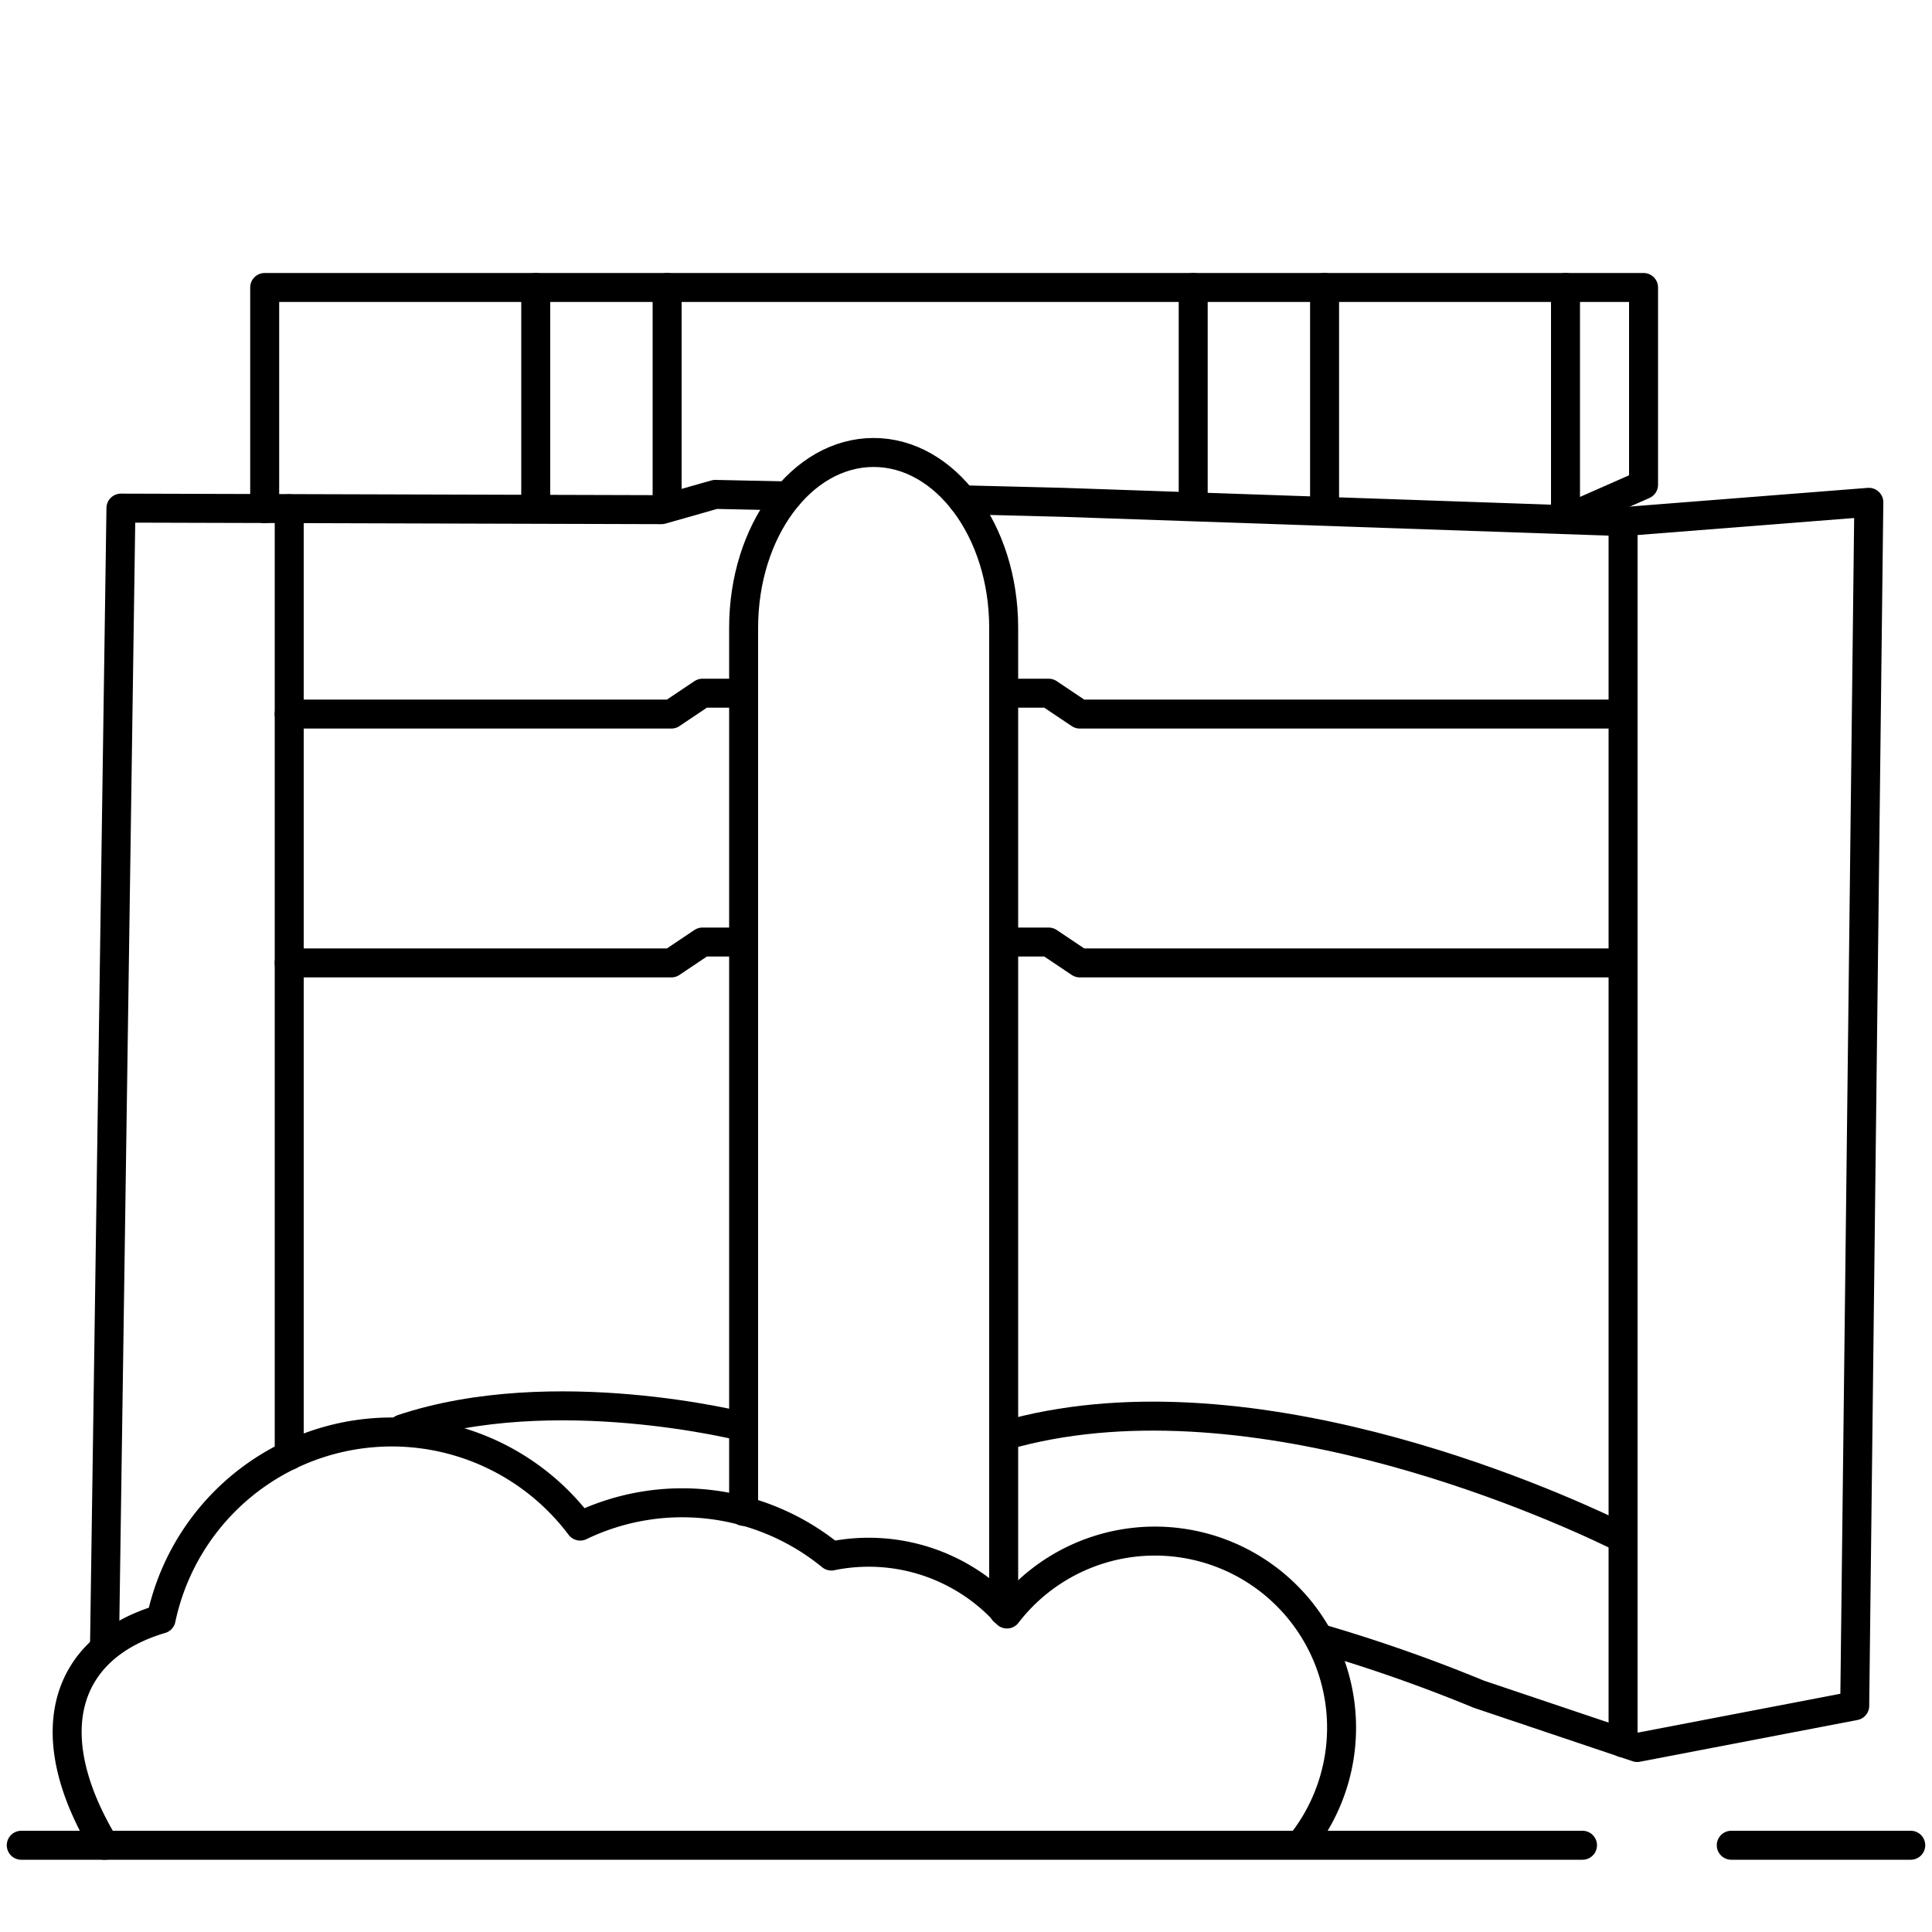 <svg id="Gurugram" xmlns="http://www.w3.org/2000/svg" viewBox="0 0 100 100"><defs><style>.cls-1{fill:none;stroke:#000;stroke-linecap:round;stroke-linejoin:round;stroke-width:1.5px;}</style></defs><title>DLF Center</title><path class="cls-1" d="M67.41,95.35A9.66,9.66,0,1,0,52.12,83.54a9.61,9.61,0,0,0-9.09-3,12.18,12.18,0,0,0-13-1.55A12.2,12.2,0,0,0,8.34,83.8c-5,1.48-6.44,5.89-2.93,11.71"/><polyline class="cls-1" points="5.41 85.17 6.26 26.3 34.24 26.38 37.02 25.59 40.78 25.67"/><path class="cls-1" d="M49.82,25.87,55,26l29,1,12.73-1L96,88.29,84.74,90.45l-8.2-2.76a80.68,80.68,0,0,0-8-2.82"/><line class="cls-1" x1="84.01" y1="26.97" x2="84.01" y2="90.21"/><line class="cls-1" x1="14.97" y1="26.33" x2="14.97" y2="75.34"/><path class="cls-1" d="M38.49,78.23V32.49c0-5,3-9.07,6.73-9.07h0c3.71,0,6.73,4.06,6.73,9.07v50.9"/><polyline class="cls-1" points="13.7 26.33 13.7 14.88 49.38 14.88 81.03 14.88 85.07 14.88 85.07 25.09 81.03 26.87"/><line class="cls-1" x1="81.03" y1="14.88" x2="81.03" y2="26.33"/><line class="cls-1" x1="27.73" y1="14.88" x2="27.73" y2="26.33"/><line class="cls-1" x1="34.53" y1="14.88" x2="34.53" y2="26.15"/><line class="cls-1" x1="68.56" y1="14.88" x2="68.56" y2="26.33"/><line class="cls-1" x1="61.76" y1="14.88" x2="61.76" y2="26.15"/><polyline class="cls-1" points="14.97 36.96 34.75 36.96 36.36 35.88 38.39 35.88"/><polyline class="cls-1" points="14.97 49.84 34.75 49.84 36.36 48.76 38.39 48.76"/><polyline class="cls-1" points="84.01 36.96 55.89 36.96 54.28 35.88 52.25 35.88"/><polyline class="cls-1" points="84.01 49.84 55.89 49.84 54.28 48.76 52.25 48.76"/><path class="cls-1" d="M83.63,79.44c-3.7-1.79-19.32-8.72-31.68-5.12"/><path class="cls-1" d="M38.49,73.85s-9.84-2.51-17.67.11"/><line class="cls-1" x1="81.91" y1="95.51" x2="1.1" y2="95.51"/><line class="cls-1" x1="98.9" y1="95.51" x2="89.61" y2="95.51"/></svg>